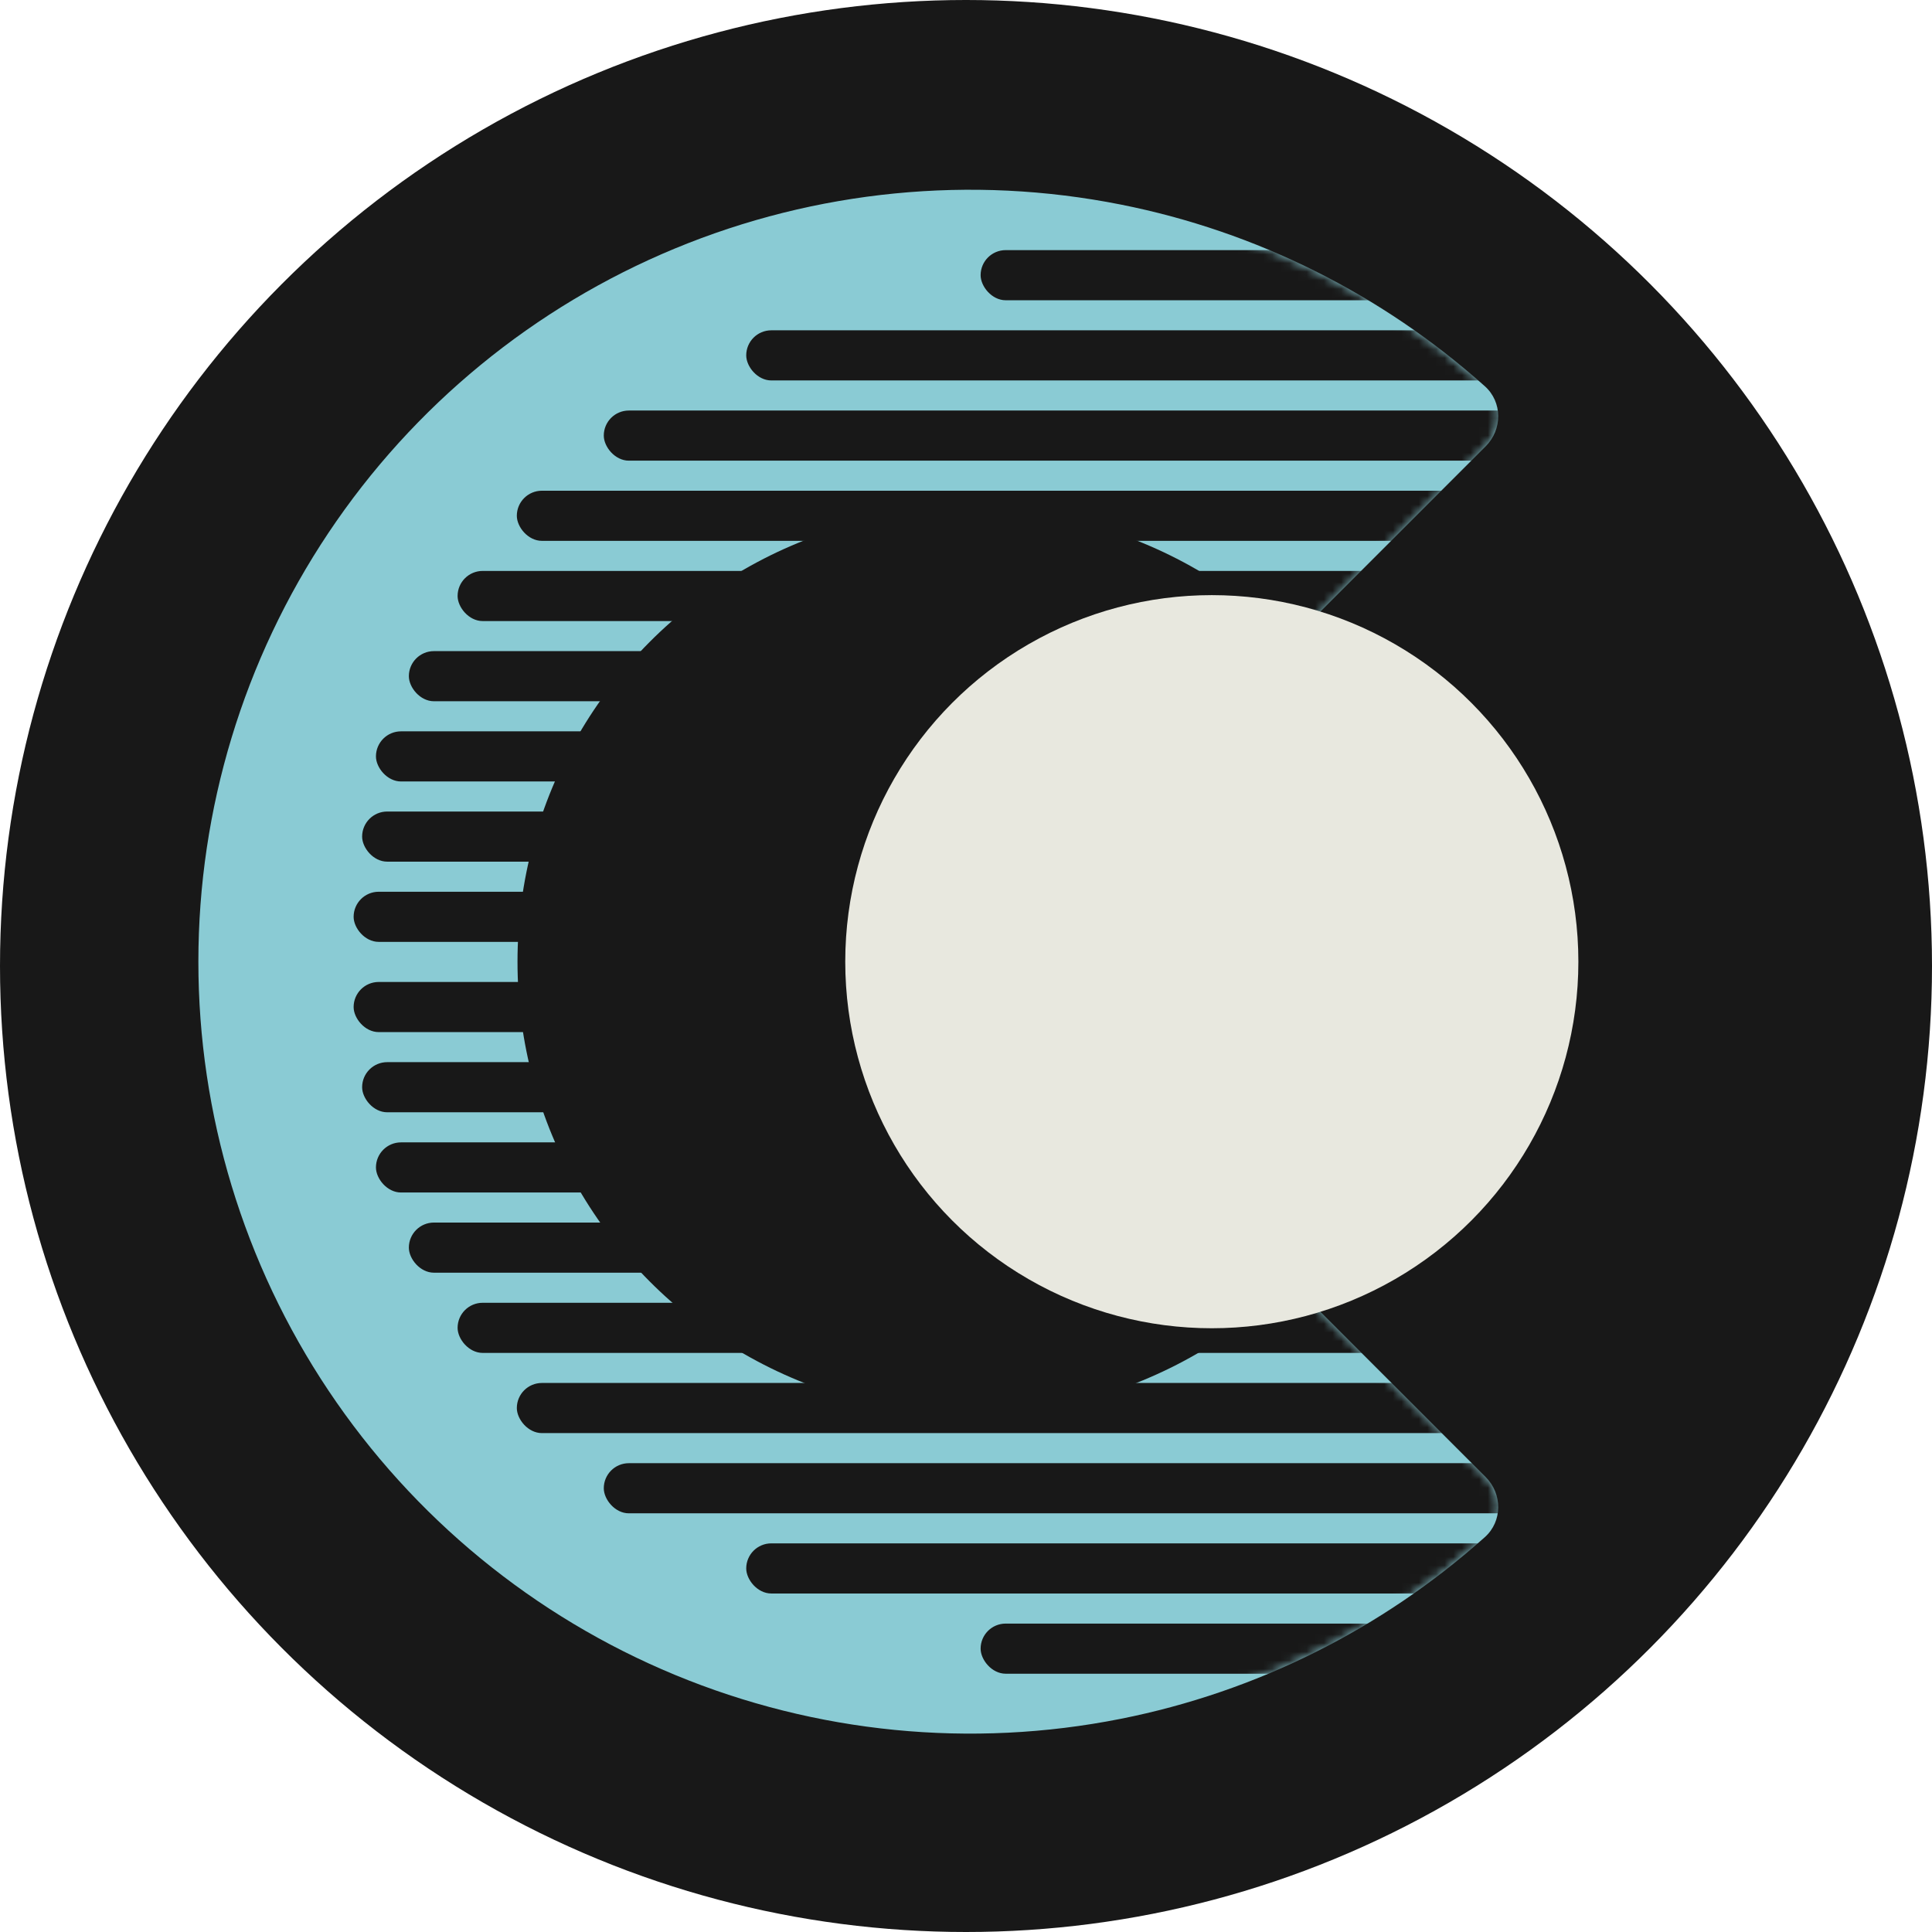 <svg width="224" height="224" viewBox="0 0 224 224" fill="none" xmlns="http://www.w3.org/2000/svg">
<circle cx="112" cy="112" r="112" fill="#181818"/>
<path d="M172.251 171.251C174.203 173.203 174.212 176.381 172.154 178.221C160.248 188.866 145.684 196.153 129.961 199.28C112.599 202.734 94.604 200.961 78.25 194.187C61.896 187.413 47.918 175.942 38.084 161.224C28.249 146.505 23 129.201 23 111.5C23 93.799 28.249 76.495 38.084 61.776C47.918 47.058 61.896 35.587 78.25 28.813C94.604 22.039 112.599 20.266 129.961 23.72C145.684 26.847 160.248 34.134 172.154 44.779C174.212 46.619 174.203 49.797 172.251 51.749L147.679 76.321C145.726 78.274 142.576 78.249 140.417 76.526C134.845 72.078 128.27 69.01 121.23 67.61C112.55 65.883 103.552 66.769 95.375 70.156C87.198 73.543 80.209 79.279 75.292 86.638C70.374 93.997 67.75 102.649 67.75 111.5C67.75 120.351 70.374 129.003 75.292 136.362C80.209 143.721 87.198 149.457 95.375 152.844C103.552 156.231 112.55 157.117 121.23 155.39C128.27 153.99 134.845 150.922 140.417 146.474C142.576 144.751 145.726 144.726 147.679 146.679L172.251 171.251Z" fill="#8ACBD4"/>
<mask id="mask0_6288_749" style="mask-type:alpha" maskUnits="userSpaceOnUse" x="23" y="22" width="151" height="179">
<path d="M172.251 171.251C174.203 173.203 174.212 176.381 172.154 178.221C160.248 188.866 145.684 196.153 129.961 199.28C112.599 202.734 94.604 200.961 78.25 194.187C61.896 187.413 47.918 175.942 38.084 161.224C28.249 146.505 23 129.201 23 111.5C23 93.799 28.249 76.495 38.084 61.776C47.918 47.058 61.896 35.587 78.25 28.813C94.604 22.039 112.599 20.266 129.961 23.72C145.684 26.847 160.248 34.134 172.154 44.779C174.212 46.619 174.203 49.797 172.251 51.749L147.679 76.321C145.726 78.274 142.576 78.249 140.417 76.526C134.845 72.078 128.27 69.01 121.23 67.61C112.55 65.883 103.552 66.769 95.375 70.156C87.198 73.543 80.209 79.279 75.292 86.638C70.374 93.997 67.75 102.649 67.75 111.5C67.75 120.351 70.374 129.003 75.292 136.362C80.209 143.721 87.198 149.457 95.375 152.844C103.552 156.231 112.55 157.117 121.23 155.39C128.27 153.99 134.845 150.922 140.417 146.474C142.576 144.751 145.726 144.726 147.679 146.679L172.251 171.251Z" fill="#F0F279"/>
</mask>
<g mask="url(#mask0_6288_749)">
<rect x="113.695" y="29" width="104.54" height="5.812" rx="2.906" fill="#181818"/>
<rect x="86.519" y="38.297" width="170.481" height="5.812" rx="2.906" fill="#181818"/>
<rect x="70.004" y="47.598" width="175.306" height="5.812" rx="2.906" fill="#181818"/>
<rect x="59.922" y="56.895" width="181.739" height="5.812" rx="2.906" fill="#181818"/>
<rect x="53.055" y="66.195" width="188.172" height="5.812" rx="2.906" fill="#181818"/>
<rect x="86.519" y="178.941" width="165.656" height="5.812" rx="2.906" fill="#181818"/>
<rect x="113.695" y="188.242" width="104.54" height="5.812" rx="2.906" fill="#181818"/>
<rect x="53.055" y="151.047" width="188.172" height="5.812" rx="2.906" fill="#181818"/>
<rect x="59.922" y="160.344" width="181.739" height="5.812" rx="2.906" fill="#181818"/>
<rect x="70.004" y="169.645" width="175.306" height="5.812" rx="2.906" fill="#181818"/>
<rect x="41.986" y="123.148" width="201.039" height="5.812" rx="2.906" fill="#181818"/>
<rect x="43.588" y="132.449" width="197.822" height="5.812" rx="2.906" fill="#181818"/>
<rect x="47.404" y="141.746" width="194.606" height="5.812" rx="2.906" fill="#181818"/>
<rect x="41.986" y="94.09" width="201.039" height="5.812" rx="2.906" fill="#181818"/>
<rect x="41" y="103.391" width="207.472" height="5.812" rx="2.906" fill="#181818"/>
<rect x="41" y="113.852" width="207.472" height="5.812" rx="2.906" fill="#181818"/>
<rect x="47.404" y="75.492" width="194.606" height="5.812" rx="2.906" fill="#181818"/>
<rect x="43.588" y="84.793" width="197.822" height="5.812" rx="2.906" fill="#181818"/>
</g>
<circle cx="112.5" cy="111.5" r="52.5" fill="#181818"/>
<circle cx="140.5" cy="111.5" r="42.5" fill="#E8E8DF"/>
</svg>
